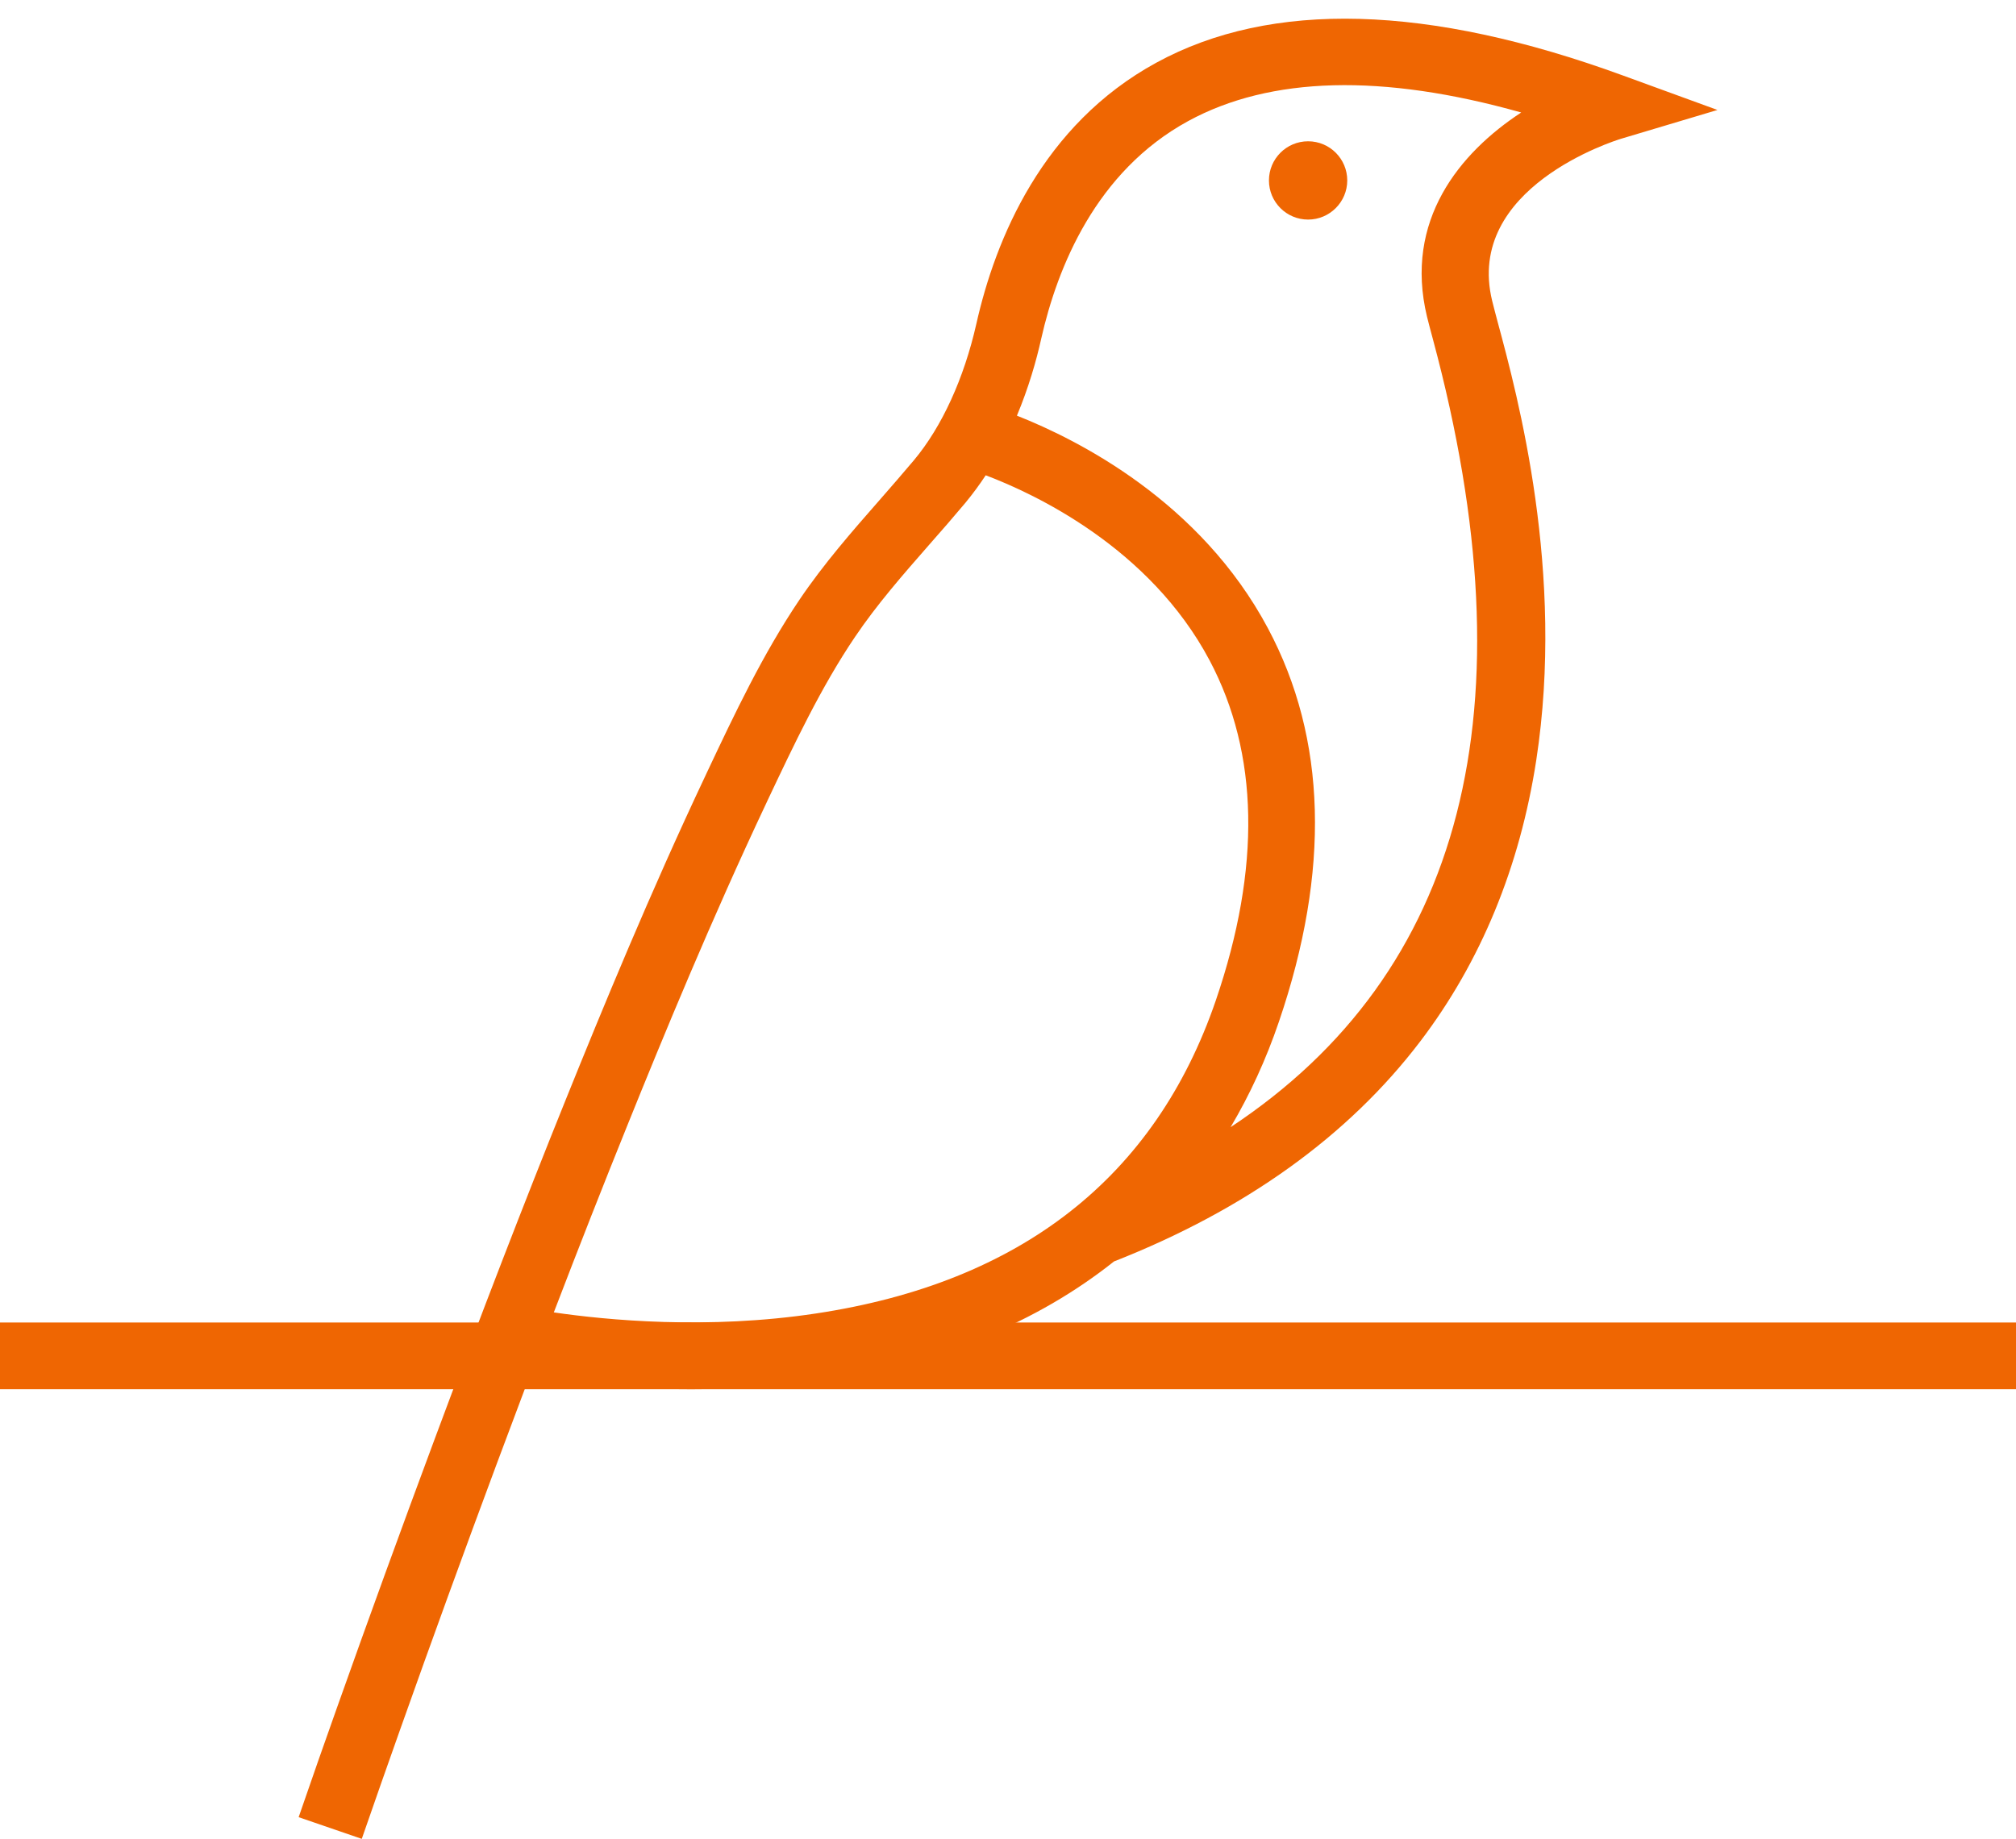 <?xml version="1.0" encoding="UTF-8" standalone="no"?><svg xmlns="http://www.w3.org/2000/svg" xmlns:xlink="http://www.w3.org/1999/xlink" fill="#000000" height="1526.7" preserveAspectRatio="xMidYMid meet" version="1" viewBox="1163.3 1228.9 1673.4 1526.7" width="1673.4" zoomAndPan="magnify"><g><g id="change1_1"><path d="M1163.3 2326.9H2836.7V2382.3H1163.3z" fill="#ef6602"/></g><g fill="#ef6602" id="change1_2"><path d="M2508.9,1344.1l80-23.9l-78.4-28.6c-161.7-59.1-292-62.7-387.3-10.7c-94.8,51.7-133.7,146.6-149.5,217 c-10.2,45.1-28.5,85.2-51.7,113c-9.4,11.2-19.3,22.5-28.8,33.4c-22.6,25.8-46,52.5-66.2,82.4c-30.5,45.2-54,95-76.7,143.1 l-1.3,2.8c-45.7,96.7-86,194.7-116.1,269.3c-34.7,86-70.3,178.3-109,282.3c-27.2,73.1-54.5,148.1-81,222.8 c-9.5,26.7-20.6,58.3-31.7,90.6l52.4,18c11.1-32.1,22.2-63.6,31.6-90.1c26.4-74.5,53.6-149.2,80.7-222c9.2-24.6,18.2-48.6,27-72 c27.2,4.5,75.5,10.8,134.2,10.8c34,0,71.4-2.1,110.2-7.8c96-14.2,176.8-47.5,240.7-98.3c108.9-42.8,194.5-104.2,254.2-182.7 c50.2-66,82.6-144.6,96.3-233.5c23.9-155.7-15.2-301.4-32-363.6c-1.9-7.2-3.5-13.2-4.6-17.7 C2378.9,1384.7,2503.7,1345.7,2508.9,1344.1z M1840.6,2319.4c-90,13.6-173.8,5.5-217.6-0.9c21-54.8,41.3-106.4,61.3-155.9 c29.8-73.9,69.8-170.9,114.8-266.3l1.3-2.8c21.9-46.3,44.4-94.1,72.6-135.8c18.3-27.1,39.5-51.3,61.9-76.9 c9.8-11.1,19.9-22.7,29.7-34.4c6.1-7.4,11.7-15,16.9-22.9c41,15.5,136.2,60.2,185.8,153.6c41,77.3,42.8,172.2,5.3,282.1 C2122.3,2206.3,2010.6,2293.8,1840.6,2319.4z M2347.8,1491.8c1.2,4.9,2.9,11.3,5,19.1c82.3,306.4,25.8,525.7-168,653.8 c15.9-26.9,29.4-56.1,40.1-87.6c42.7-125.2,39.7-235-9.1-326.5c-56.1-105.3-157.3-156.4-208.4-176.6c9.7-23.2,16.1-45.5,20.2-64 c13.4-59.3,45.4-138.8,122-180.6c68.3-37.2,161.1-39.6,276.4-7.1C2375,1355.7,2328.5,1411.9,2347.8,1491.8z"/><path d="M2249.1,1346.2c-18,0-32.5,14.6-32.5,32.5c0,18,14.6,32.5,32.5,32.5s32.5-14.6,32.5-32.5 C2281.6,1360.8,2267.1,1346.2,2249.1,1346.2z"/></g></g></svg>